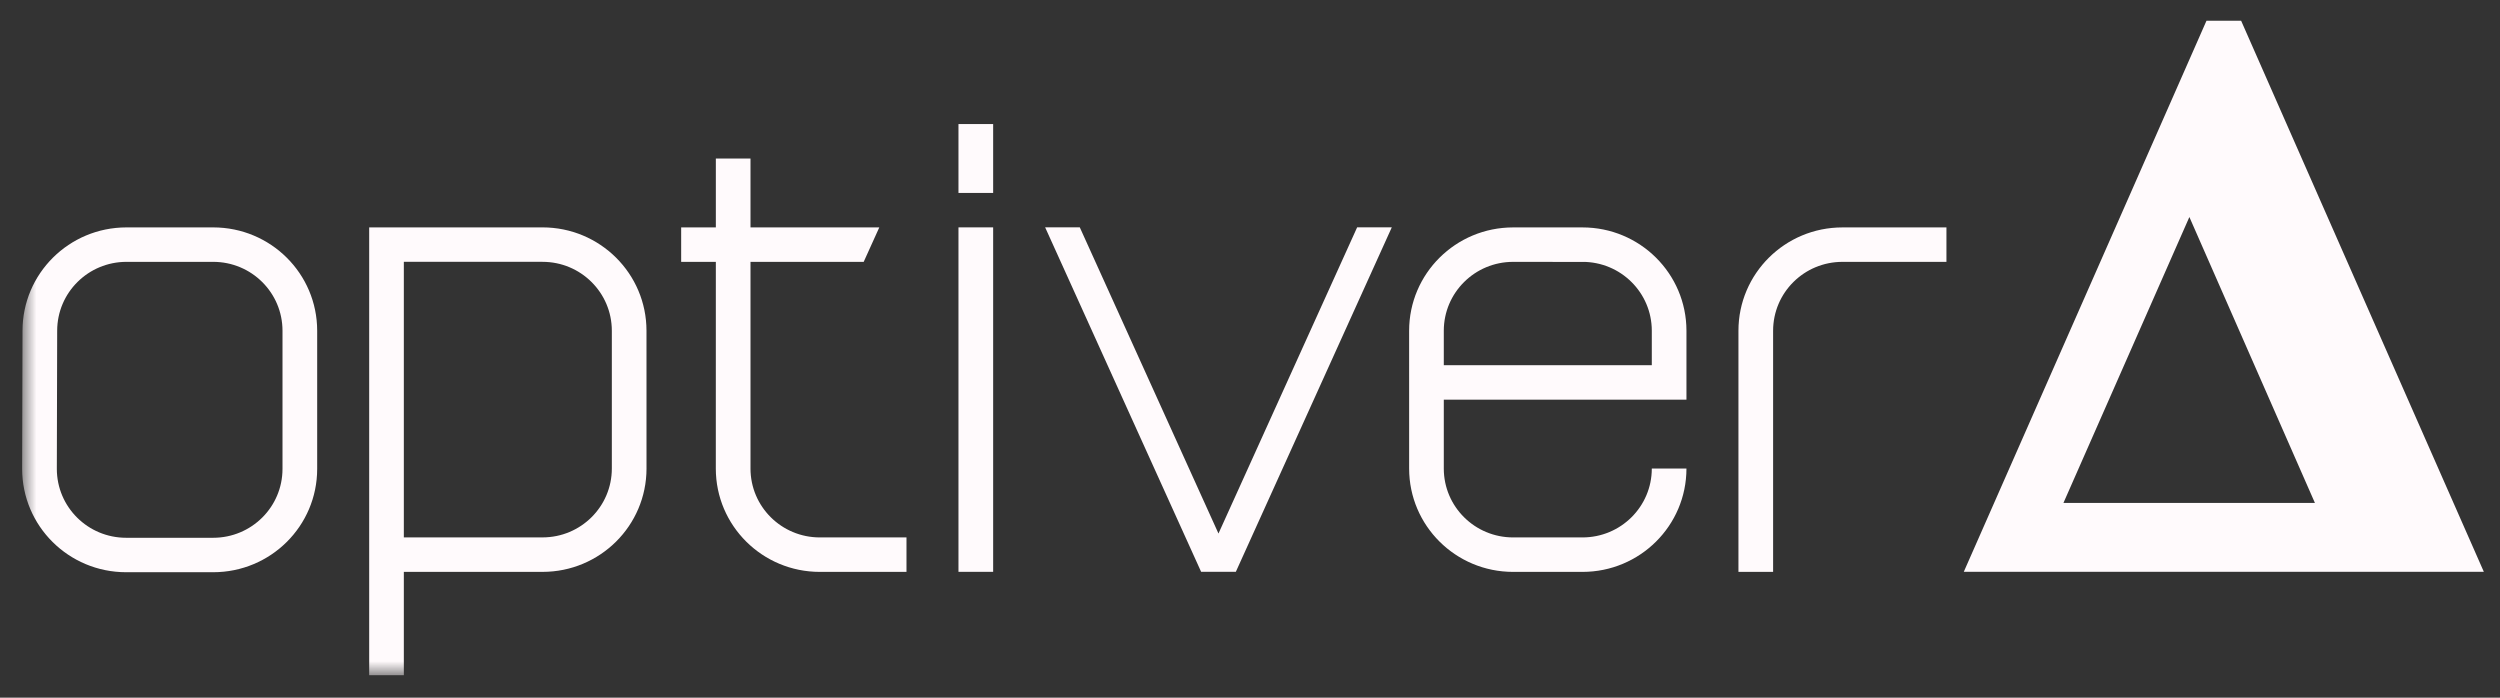 <svg width="172" height="48" viewBox="0 0 172 48" fill="none" xmlns="http://www.w3.org/2000/svg">
<rect x="0" y="0" width="172" height="48" fill="#333333" stroke="none"/>
<path d="M65.943 13.274H68.329V8.535H65.943V13.274Z" fill="#FFFAFC"/>
<path d="M65.943 39.342H68.329V15.643H65.943V39.342Z" fill="#FFFAFC"/>
<path d="M83.831 36.707L74.29 15.642H71.906L82.638 39.342H85.025L95.755 15.642H93.371L83.831 36.707Z" fill="#FFFAFC"/>
<path d="M141.965 34.601L150.629 14.931L159.266 34.601H141.965ZM154.19 1.427H151.806L149.422 6.843L135.108 39.342H170.889L154.19 1.427Z" fill="#FFFAFC"/>
<mask id="mask0_1838_2613" style="mask-type:luminance" maskUnits="userSpaceOnUse" x="1" y="1" width="170" height="46">
<path d="M1.523 46.453H170.887V1.431H1.523V46.453Z" fill="white"/>
</mask>
<g mask="url(#mask0_1838_2613)">
<path d="M119.605 22.756C119.605 18.827 122.804 15.646 126.761 15.646H133.915V18.016H126.761C124.123 18.016 121.99 20.136 121.99 22.756V39.346H119.605V22.756Z" fill="#FFFAFC"/>
<path d="M19.436 32.259C19.436 34.879 17.303 36.999 14.666 36.999H8.679C6.043 36.999 3.91 34.879 3.91 32.259L3.934 22.755C3.934 20.135 6.067 18.015 8.704 18.015H14.666C17.303 18.015 19.436 20.135 19.436 22.755V32.259ZM21.822 22.755C21.822 18.826 18.622 15.645 14.666 15.645H8.704C4.748 15.645 1.549 18.826 1.549 22.755L1.524 32.259C1.524 36.19 4.723 39.369 8.679 39.369H14.666C18.622 39.369 21.822 36.19 21.822 32.259V22.755Z" fill="#FFFAFC"/>
<path d="M42.094 32.235C42.094 34.853 39.96 36.973 37.325 36.973L27.784 36.974V18.014H37.325C39.96 18.014 42.094 20.135 42.094 22.755V32.235ZM44.478 22.755C44.478 18.826 41.279 15.645 37.325 15.644L25.4 15.645V46.453H27.784V39.345H37.325C41.279 39.345 44.48 36.164 44.48 32.235L44.478 22.755Z" fill="#FFFAFC"/>
<path d="M51.634 32.238C51.634 34.854 53.767 36.975 56.403 36.975H62.366V39.346H56.403C52.448 39.346 49.248 36.165 49.248 32.238L49.25 18.016H46.864V15.646H49.25V10.907H51.634V15.646H60.495L59.422 18.016H51.634V32.238Z" fill="#FFFAFC"/>
<path d="M99.333 22.756C99.333 20.136 101.468 18.016 104.104 18.016L109.061 18.021L108.874 18.016C111.511 18.016 113.644 20.136 113.644 22.756V25.125H99.333V22.756ZM113.644 32.236C113.644 34.854 111.511 36.975 108.874 36.975H104.104C101.466 36.975 99.333 34.854 99.333 32.238V27.497H116.028V22.756C116.028 18.827 112.827 15.646 108.874 15.646H104.104C100.149 15.646 96.948 18.827 96.948 22.756L96.949 32.238C96.949 36.165 100.149 39.346 104.104 39.346H108.874C112.827 39.346 116.028 36.165 116.028 32.236H113.644Z" fill="#FFFAFC"/>
</g>
</svg>
